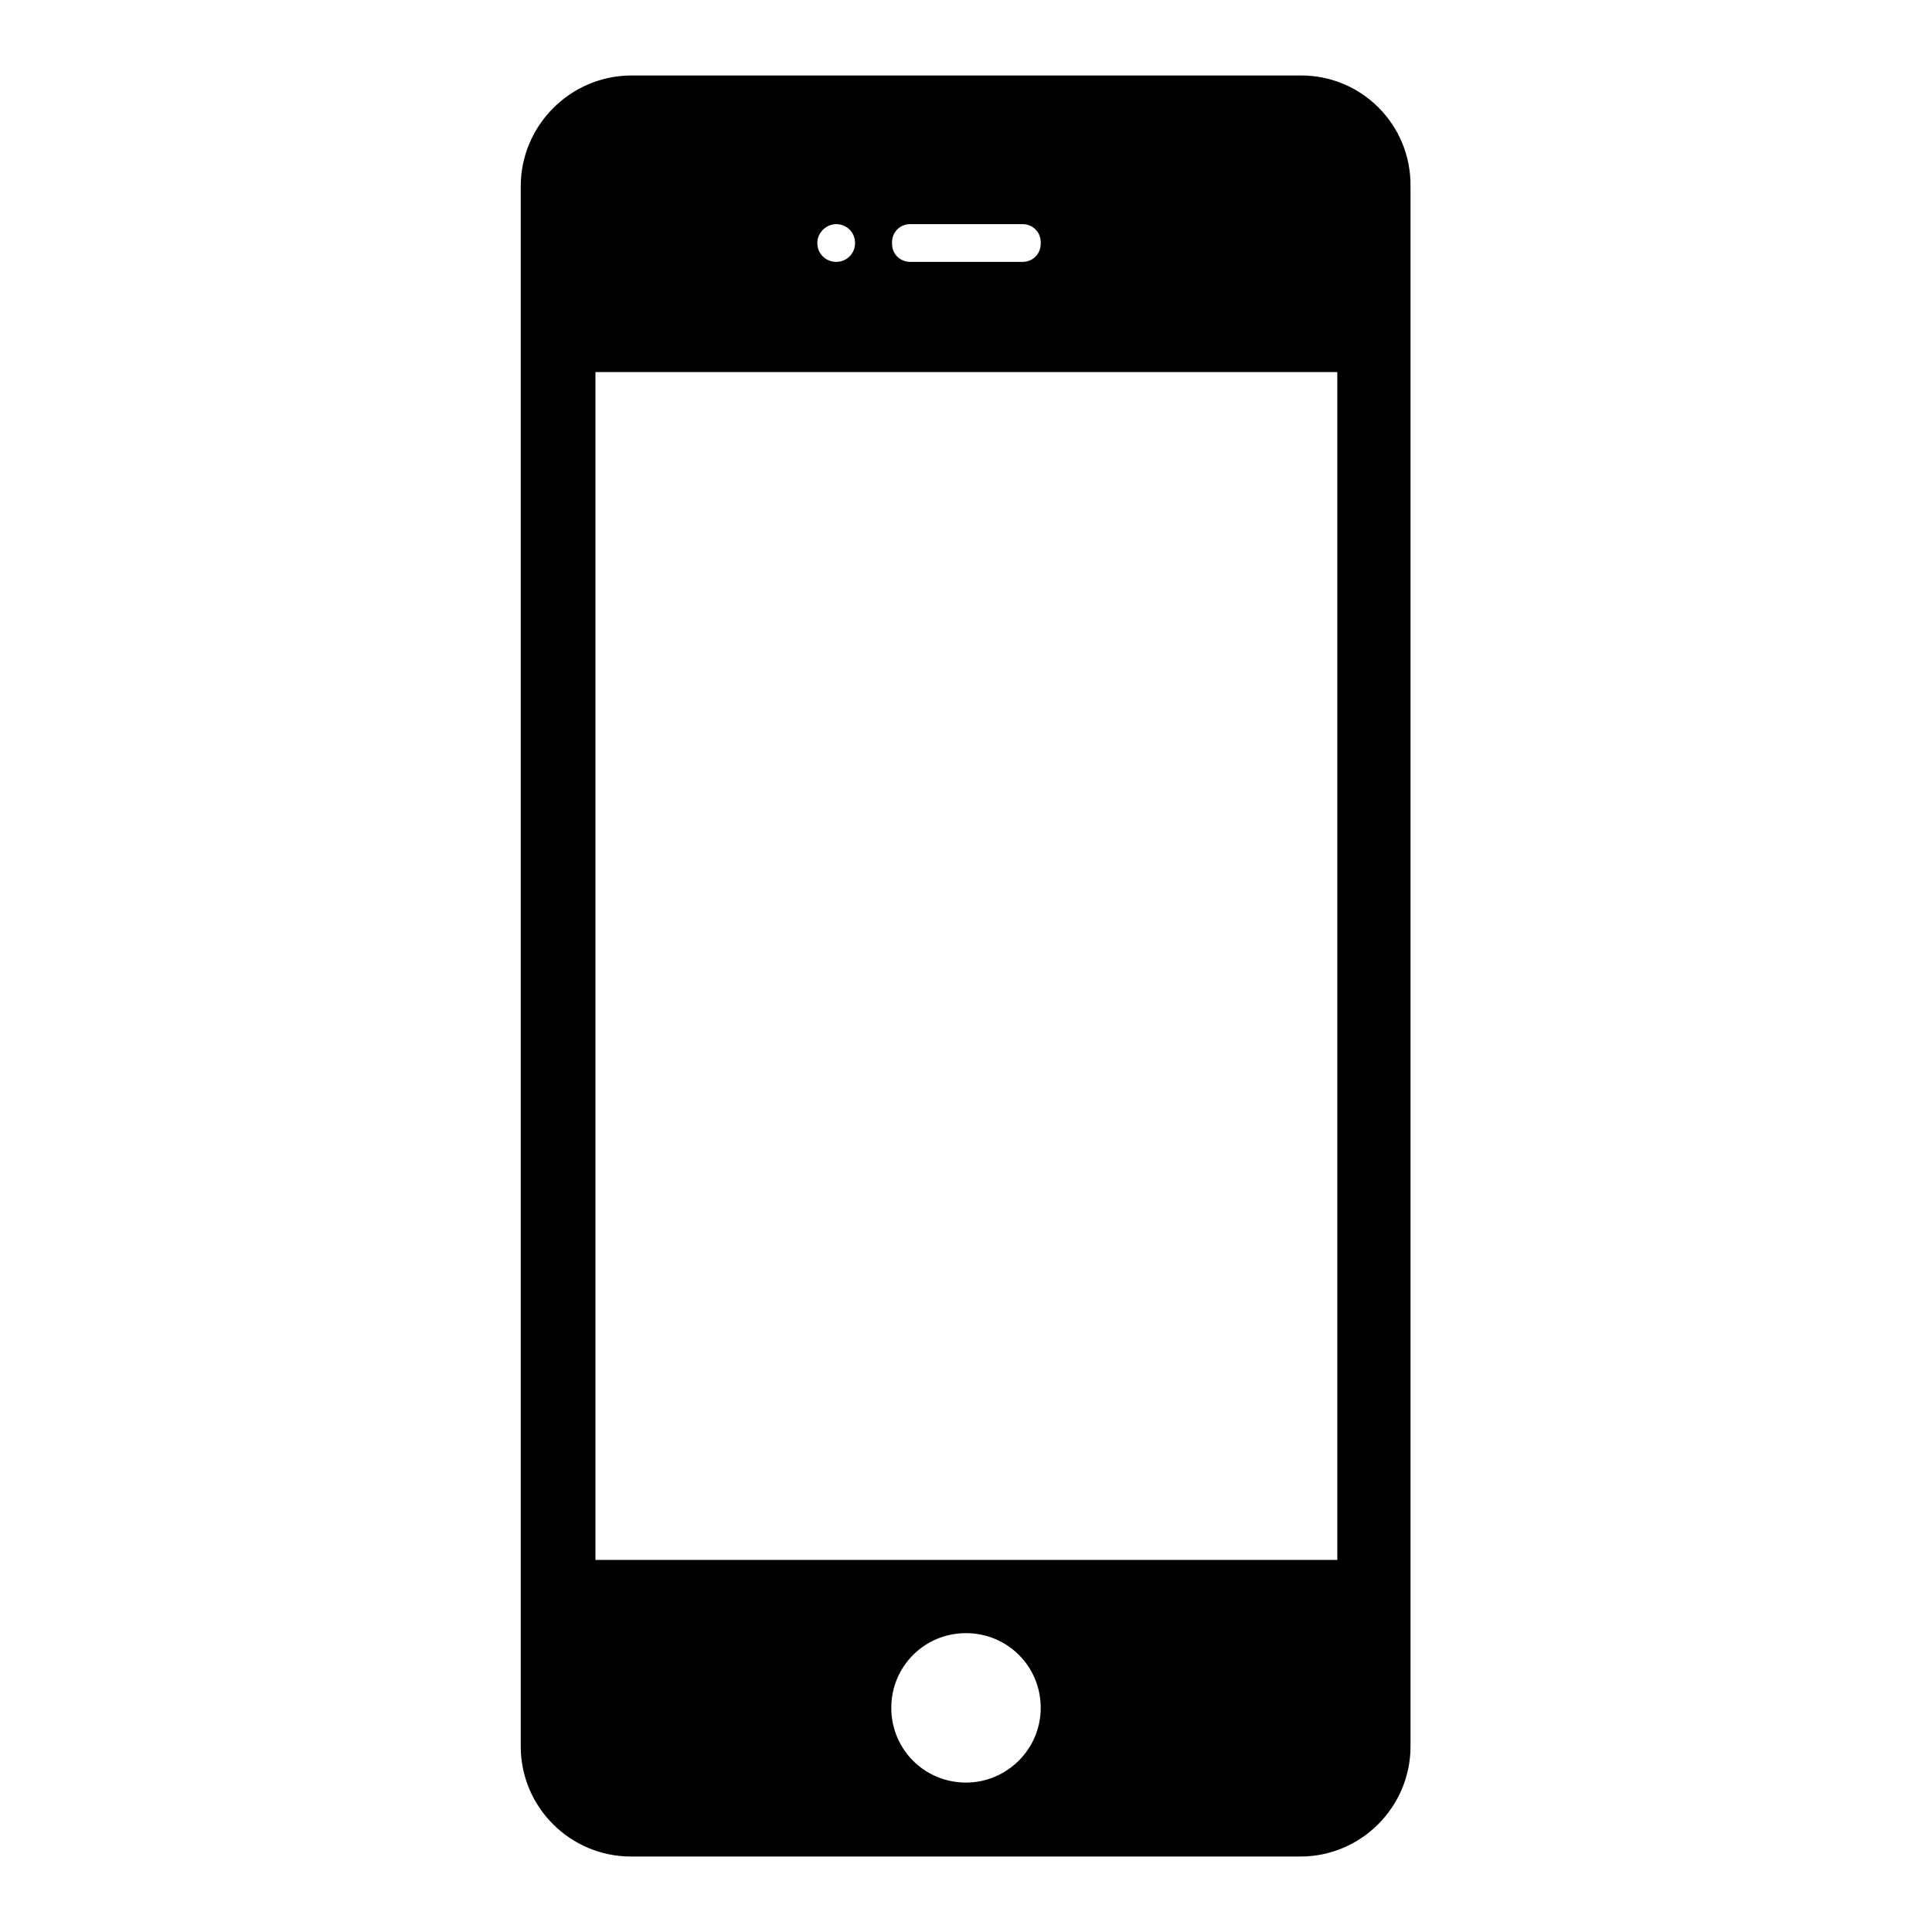 <?xml version="1.0" encoding="utf-8"?>
<!-- Svg Vector Icons : http://www.onlinewebfonts.com/icon -->
<!DOCTYPE svg PUBLIC "-//W3C//DTD SVG 1.1//EN" "http://www.w3.org/Graphics/SVG/1.1/DTD/svg11.dtd">
<svg version="1.1" xmlns="http://www.w3.org/2000/svg" xmlns:xlink="http://www.w3.org/1999/xlink" x="0px" y="0px" viewBox="0 0 256 256" enable-background="new 0 0 256 256" xml:space="preserve">
<g> <path fill="#000000" d="M172.4,10H83.7C75.6,10,69,16.6,69,24.7v206.7c0,8.1,6.6,14.6,14.6,14.6h88.7c8.1,0,14.6-6.6,14.6-14.6 V24.7C187,16.6,180.5,10,172.4,10L172.4,10z M118.2,32.1c0-1.3,1-2.4,2.4-2.4h14.9c1.3,0,2.4,1,2.4,2.4v0.2c0,1.3-1,2.4-2.4,2.4 h-14.9c-1.3,0-2.4-1-2.4-2.4V32.1z M110.8,29.7c1.4,0,2.5,1.1,2.5,2.5s-1.1,2.5-2.5,2.5c-1.4,0-2.5-1.1-2.5-2.5 S109.5,29.7,110.8,29.7z M128,236.2c-5.5,0-9.9-4.4-9.9-9.9c0-5.5,4.4-9.9,9.9-9.9c5.5,0,9.9,4.4,9.9,9.9 C137.9,231.8,133.4,236.2,128,236.2z M177.2,206.7H78.9V49.3h98.3V206.7z"/></g>
</svg>